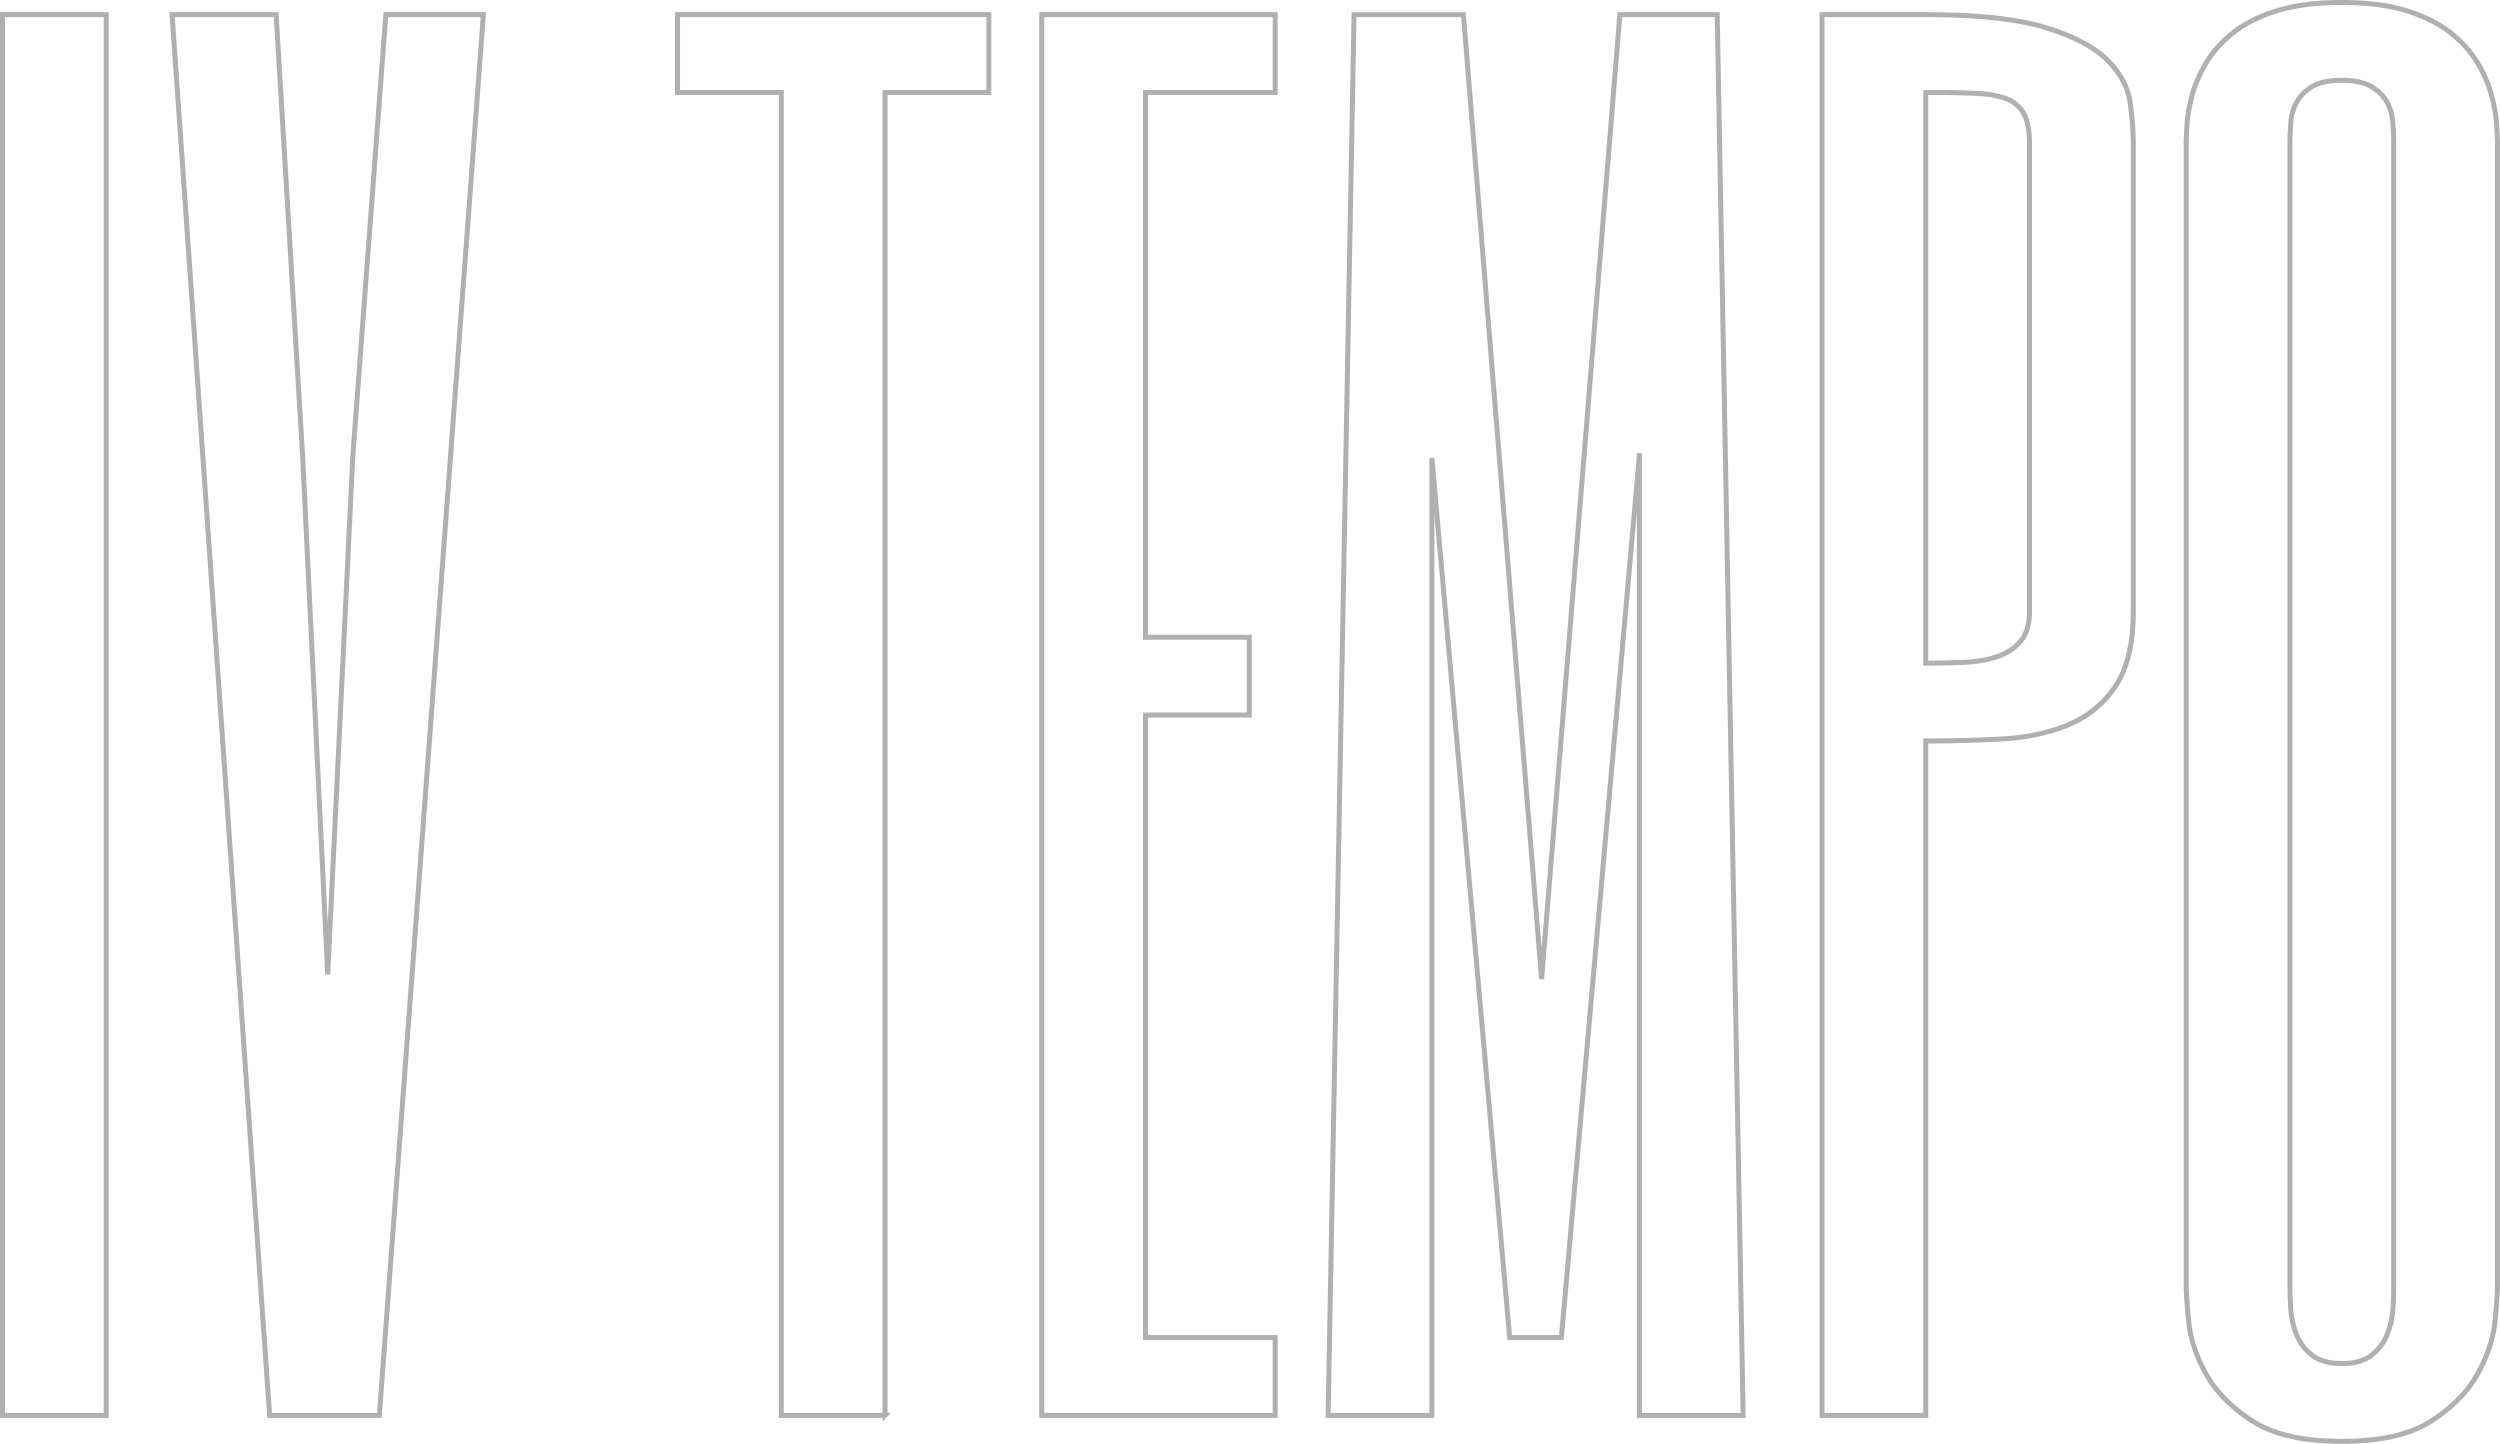 <svg xmlns="http://www.w3.org/2000/svg" preserveAspectRatio="xMidYMid" width="599.89" height="346.45"><path d="M598.698 316.974c-.389 4.085-1.75 8.267-4.085 12.546-2.333 4.279-6.029 8.072-11.086 11.379-5.058 3.307-12.255 4.96-21.591 4.96-9.337 0-16.534-1.653-21.591-4.96-5.057-3.307-8.753-7.1-11.087-11.379-2.334-4.279-3.696-8.461-4.085-12.546-.389-4.085-.584-6.905-.584-8.461V34.641c0-1.036.065-2.593.195-4.668.127-2.073.516-4.377 1.167-6.906.647-2.528 1.751-5.121 3.307-7.78 1.556-2.656 3.696-5.088 6.419-7.294 2.722-2.204 6.224-3.988 10.503-5.349 4.28-1.362 9.532-2.042 15.756-2.042s11.476.68 15.755 2.042c4.279 1.361 7.78 3.145 10.503 5.349 2.724 2.206 4.864 4.638 6.419 7.294 1.557 2.659 2.657 5.252 3.307 7.78.648 2.529 1.037 4.833 1.167 6.906.128 2.075.195 3.632.195 4.668v273.872c0 1.556-.195 4.376-.584 8.461zM574.384 34.641c0-1.556-.066-3.24-.194-5.058-.131-1.814-.584-3.467-1.362-4.96-.778-1.489-2.012-2.753-3.695-3.793-1.687-1.036-4.085-1.556-7.197-1.556-3.113 0-5.514.52-7.197 1.556-1.687 1.04-2.918 2.304-3.696 3.793-.778 1.493-1.234 3.146-1.361 4.96a70.606 70.606 0 00-.195 5.058v273.872a92.3 92.3 0 00.195 5.543c.127 2.14.583 4.182 1.361 6.128.778 1.945 2.009 3.598 3.696 4.96 1.683 1.361 4.084 2.042 7.197 2.042 3.112 0 5.51-.681 7.197-2.042 1.683-1.362 2.917-3.015 3.695-4.96a19.624 19.624 0 001.362-6.128c.128-2.139.194-3.987.194-5.543V34.641zm-78.053 139.27c-4.668 1.945-9.987 3.082-15.95 3.404-5.966.325-12.059.486-18.284.486v161.834h-24.898V3.519h24.898c12.449 0 22.044 1.04 28.788 3.112 6.74 2.076 11.67 4.668 14.783 7.781 3.111 3.112 4.927 6.486 5.446 10.114.516 3.632.778 7.003.778 10.115v112.038c0 7.781-1.429 13.78-4.279 17.993-2.854 4.215-6.614 7.294-11.282 9.239zm-9.337-139.27c0-3.112-.422-5.51-1.264-7.197-.845-1.684-2.237-2.918-4.182-3.696-1.945-.778-4.507-1.231-7.683-1.361-3.179-.128-7.1-.195-11.768-.195v136.936c3.112 0 6.157-.064 9.142-.194 2.981-.128 5.641-.584 7.975-1.362 2.334-.778 4.212-2.009 5.641-3.696 1.425-1.683 2.139-4.084 2.139-7.197V34.641zm-93.614 74.692l-18.719 211.629h-12.403l-18.673-211.064v229.737h-24.898l6.225-336.116h26.244l18.767 231.432L388.688 3.519h23.365l6.224 336.116H393.38V109.333zM249.97 3.519h56.02v18.673h-31.122v130.712h24.898v18.673h-24.898v149.385h31.122v18.673h-56.02V3.519zm-37.594 336.116h-24.898V22.192H162.58V3.519h74.693v18.673h-24.897v317.443zm-147.679 0L41.291 3.519h24.968l6.349 105.814 6.03 124.488 6.029-124.488L92.576 3.519h23.408L91.02 339.635H64.697zM.584 3.519h24.897v336.116H.584V3.519z" stroke="#3b3b3b" stroke-width="1.2" fill="none" opacity=".4"/></svg>